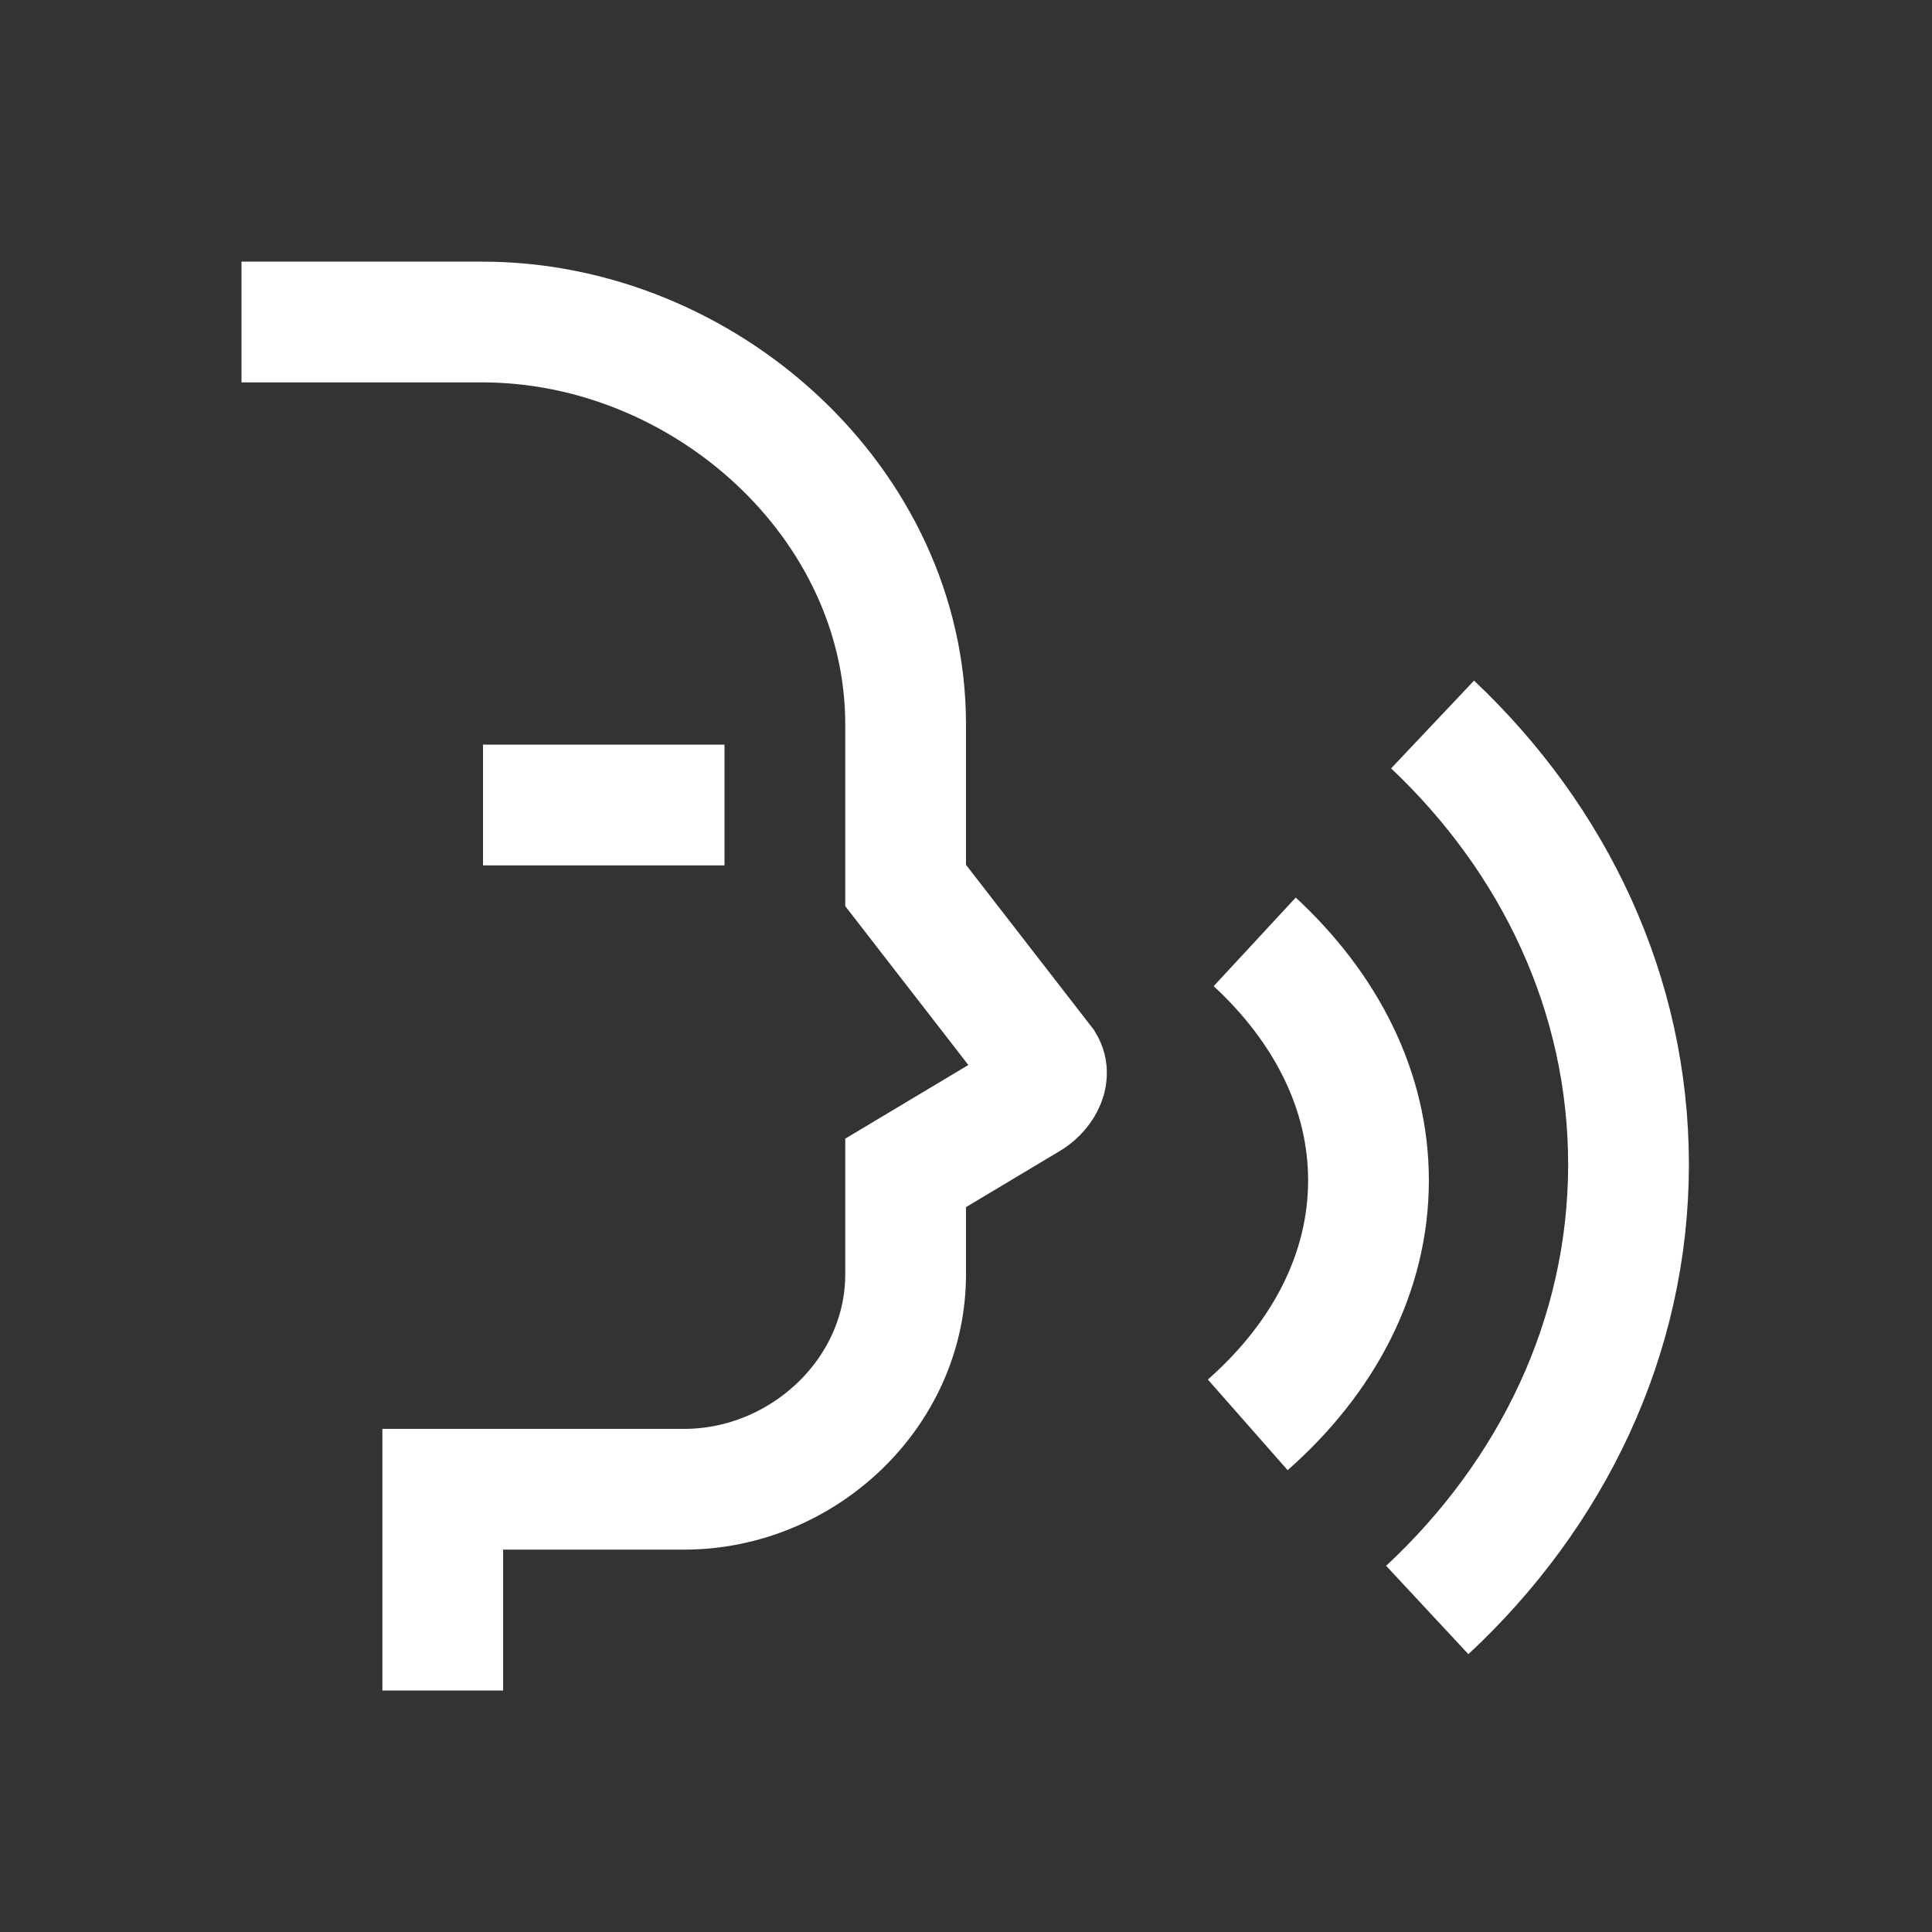 <svg width="64" height="64" viewBox="0 0 64 64" fill="none" xmlns="http://www.w3.org/2000/svg">
<rect x="0" y="0" width="64" height="64" fill="#333333" stroke="none"/>
<path d="M8 10.667H15.976C23.315 10.667 30 16.64 30 24V29.333L34.588 35.253C34.828 35.653 34.482 36.187 34.056 36.427L30 38.853V42.213C30 46.16 26.575 49.333 22.667 49.333H14.667V56" stroke="white" stroke-width="4" stroke-miterlimit="10"/>
<path d="M24 26.667H16" stroke="white" stroke-width="4" stroke-miterlimit="10"/>
<path d="M41.564 31.2C43.91 33.373 45.333 36.11 45.333 39.101C45.333 42.177 43.833 44.999 41.333 47.2" stroke="white" stroke-width="4" stroke-miterlimit="10"/>
<path d="M47.456 24C51.48 27.802 53.947 32.924 53.947 38.574C53.947 44.304 51.392 49.505 47.28 53.333" stroke="white" stroke-width="4" stroke-miterlimit="10"/>
</svg>
